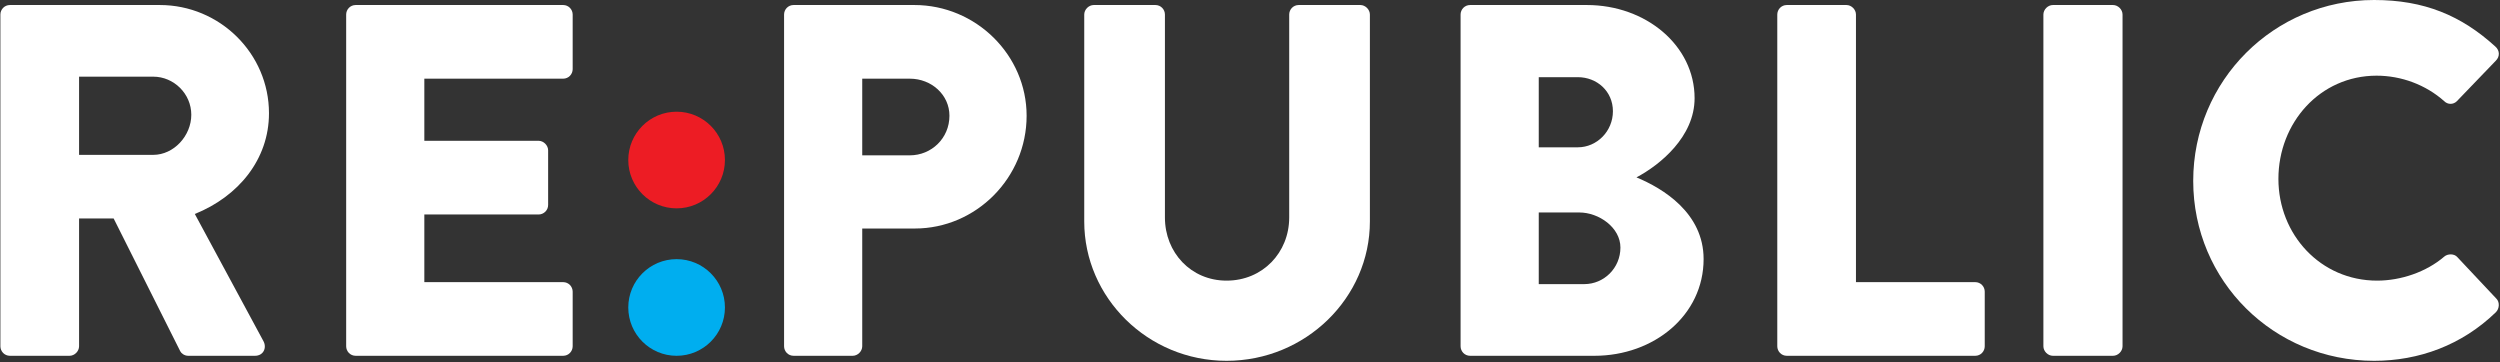 <svg width="1422" height="206" viewBox="0 0 1422 206" fill="none" xmlns="http://www.w3.org/2000/svg">
<rect x="0" y="0" width="1422" height="206" fill="#333333" stroke="none"/>
<path d="M0.227 196.958C0.227 199.812 2.498 202.375 5.643 202.375H39.56C42.414 202.375 44.977 199.812 44.977 196.958V124.271H64.644L102.539 199.812C103.123 200.958 104.831 202.375 107.102 202.375H145.018C149.873 202.375 151.852 197.812 149.873 194.104L110.81 121.708C135.623 111.729 152.998 90.646 152.998 64.416C152.998 30.5 125.06 2.854 90.873 2.854H5.643C2.498 2.854 0.227 5.417 0.227 8.271V196.958ZM44.977 88.083V43.604H87.164C98.852 43.604 108.81 53.291 108.81 65.271C108.81 77.25 98.852 88.083 87.164 88.083H44.977Z" fill="white"/>
<path d="M196.903 196.958C196.903 199.812 199.173 202.375 202.319 202.375H320.319C323.444 202.375 325.736 199.812 325.736 196.958V165.896C325.736 163.042 323.444 160.479 320.319 160.479H241.361V122H306.361C309.194 122 311.778 119.708 311.778 116.583V85.5C311.778 82.666 309.194 80.083 306.361 80.083H241.361V44.75H320.319C323.444 44.75 325.736 42.187 325.736 39.333V8.271C325.736 5.417 323.444 2.854 320.319 2.854H202.319C199.173 2.854 196.903 5.417 196.903 8.271V196.958Z" fill="white"/>
<path d="M384.854 118.511C400.036 118.511 412.344 106.208 412.344 91.026C412.344 75.844 400.036 63.537 384.854 63.537C369.672 63.537 357.365 75.844 357.365 91.026C357.365 106.208 369.672 118.511 384.854 118.511Z" fill="#ED1C24"/>
<path d="M384.854 202.375C400.036 202.375 412.344 190.068 412.344 174.89C412.344 159.708 400.036 147.401 384.854 147.401C369.672 147.401 357.365 159.708 357.365 174.89C357.365 190.068 369.672 202.375 384.854 202.375Z" fill="#00AEEF"/>
<path d="M445.981 196.958C445.981 199.813 448.252 202.375 451.398 202.375H485.023C487.877 202.375 490.439 199.813 490.439 196.958V129.979H520.377C555.148 129.979 583.939 101.188 583.939 65.833C583.939 31.354 555.148 2.854 520.085 2.854H451.398C448.252 2.854 445.981 5.417 445.981 8.271V196.958ZM490.439 88.354V44.75H517.523C529.773 44.75 540.043 53.875 540.043 65.833C540.043 78.667 529.773 88.354 517.523 88.354H490.439Z" fill="white"/>
<path d="M616.714 125.979C616.714 169.313 652.902 205.229 697.673 205.229C742.694 205.229 779.194 169.313 779.194 125.979V8.271C779.194 5.417 776.61 2.854 773.777 2.854H738.714C735.569 2.854 733.298 5.417 733.298 8.271V123.708C733.298 143.667 718.194 159.625 697.673 159.625C677.423 159.625 662.61 143.667 662.61 123.708V8.271C662.61 5.417 660.319 2.854 657.194 2.854H622.131C619.277 2.854 616.714 5.417 616.714 8.271V125.979Z" fill="white"/>
<path d="M830.781 196.958C830.781 199.813 833.052 202.375 836.198 202.375H906.886C940.802 202.375 969.011 179.292 969.011 147.354C969.011 121.146 945.927 107.167 930.823 100.896C944.219 93.771 963.886 77.813 963.886 55.854C963.886 25.938 936.24 2.854 902.615 2.854H836.198C833.052 2.854 830.781 5.417 830.781 8.271V196.958ZM875.24 83.792V43.896H897.469C908.302 43.896 917.427 51.875 917.427 63.271C917.427 74.667 908.302 83.792 897.469 83.792H875.24ZM875.24 161.604V120.854H898.323C909.448 120.854 921.698 129.396 921.698 140.813C921.698 152.5 912.302 161.604 901.177 161.604H875.24Z" fill="white"/>
<path d="M1010.92 196.958C1010.92 199.813 1013.2 202.375 1016.34 202.375H1123.51C1126.65 202.375 1128.92 199.813 1128.92 196.958V165.896C1128.92 163.042 1126.65 160.479 1123.51 160.479H1055.67V8.271C1055.67 5.417 1053.11 2.854 1050.26 2.854H1016.34C1013.2 2.854 1010.92 5.417 1010.92 8.271V196.958Z" fill="white"/>
<path d="M1162.28 196.958C1162.28 199.813 1164.84 202.375 1167.7 202.375H1201.88C1204.74 202.375 1207.3 199.813 1207.3 196.958V8.271C1207.3 5.417 1204.74 2.854 1201.88 2.854H1167.7C1164.84 2.854 1162.28 5.417 1162.28 8.271V196.958Z" fill="white"/>
<path d="M1247.5 102.896C1247.5 159.896 1293.4 205.229 1350.4 205.229C1375.77 205.229 1400.27 196.396 1419.67 177.583C1421.67 175.583 1421.94 171.875 1419.94 169.875L1397.71 146.229C1396 144.229 1392.29 144.229 1390.31 145.938C1380.04 154.771 1365.5 159.625 1352.11 159.625C1319.9 159.625 1295.96 133.396 1295.96 101.75C1295.96 69.833 1319.61 43.042 1351.81 43.042C1365.79 43.042 1379.75 48.167 1390.31 57.583C1392.29 59.562 1395.44 59.562 1397.44 57.583L1419.67 34.479C1421.94 32.208 1421.94 28.792 1419.38 26.5C1400 8.833 1378.9 0 1350.4 0C1293.4 0 1247.5 45.896 1247.5 102.896Z" fill="white"/>
</svg>
